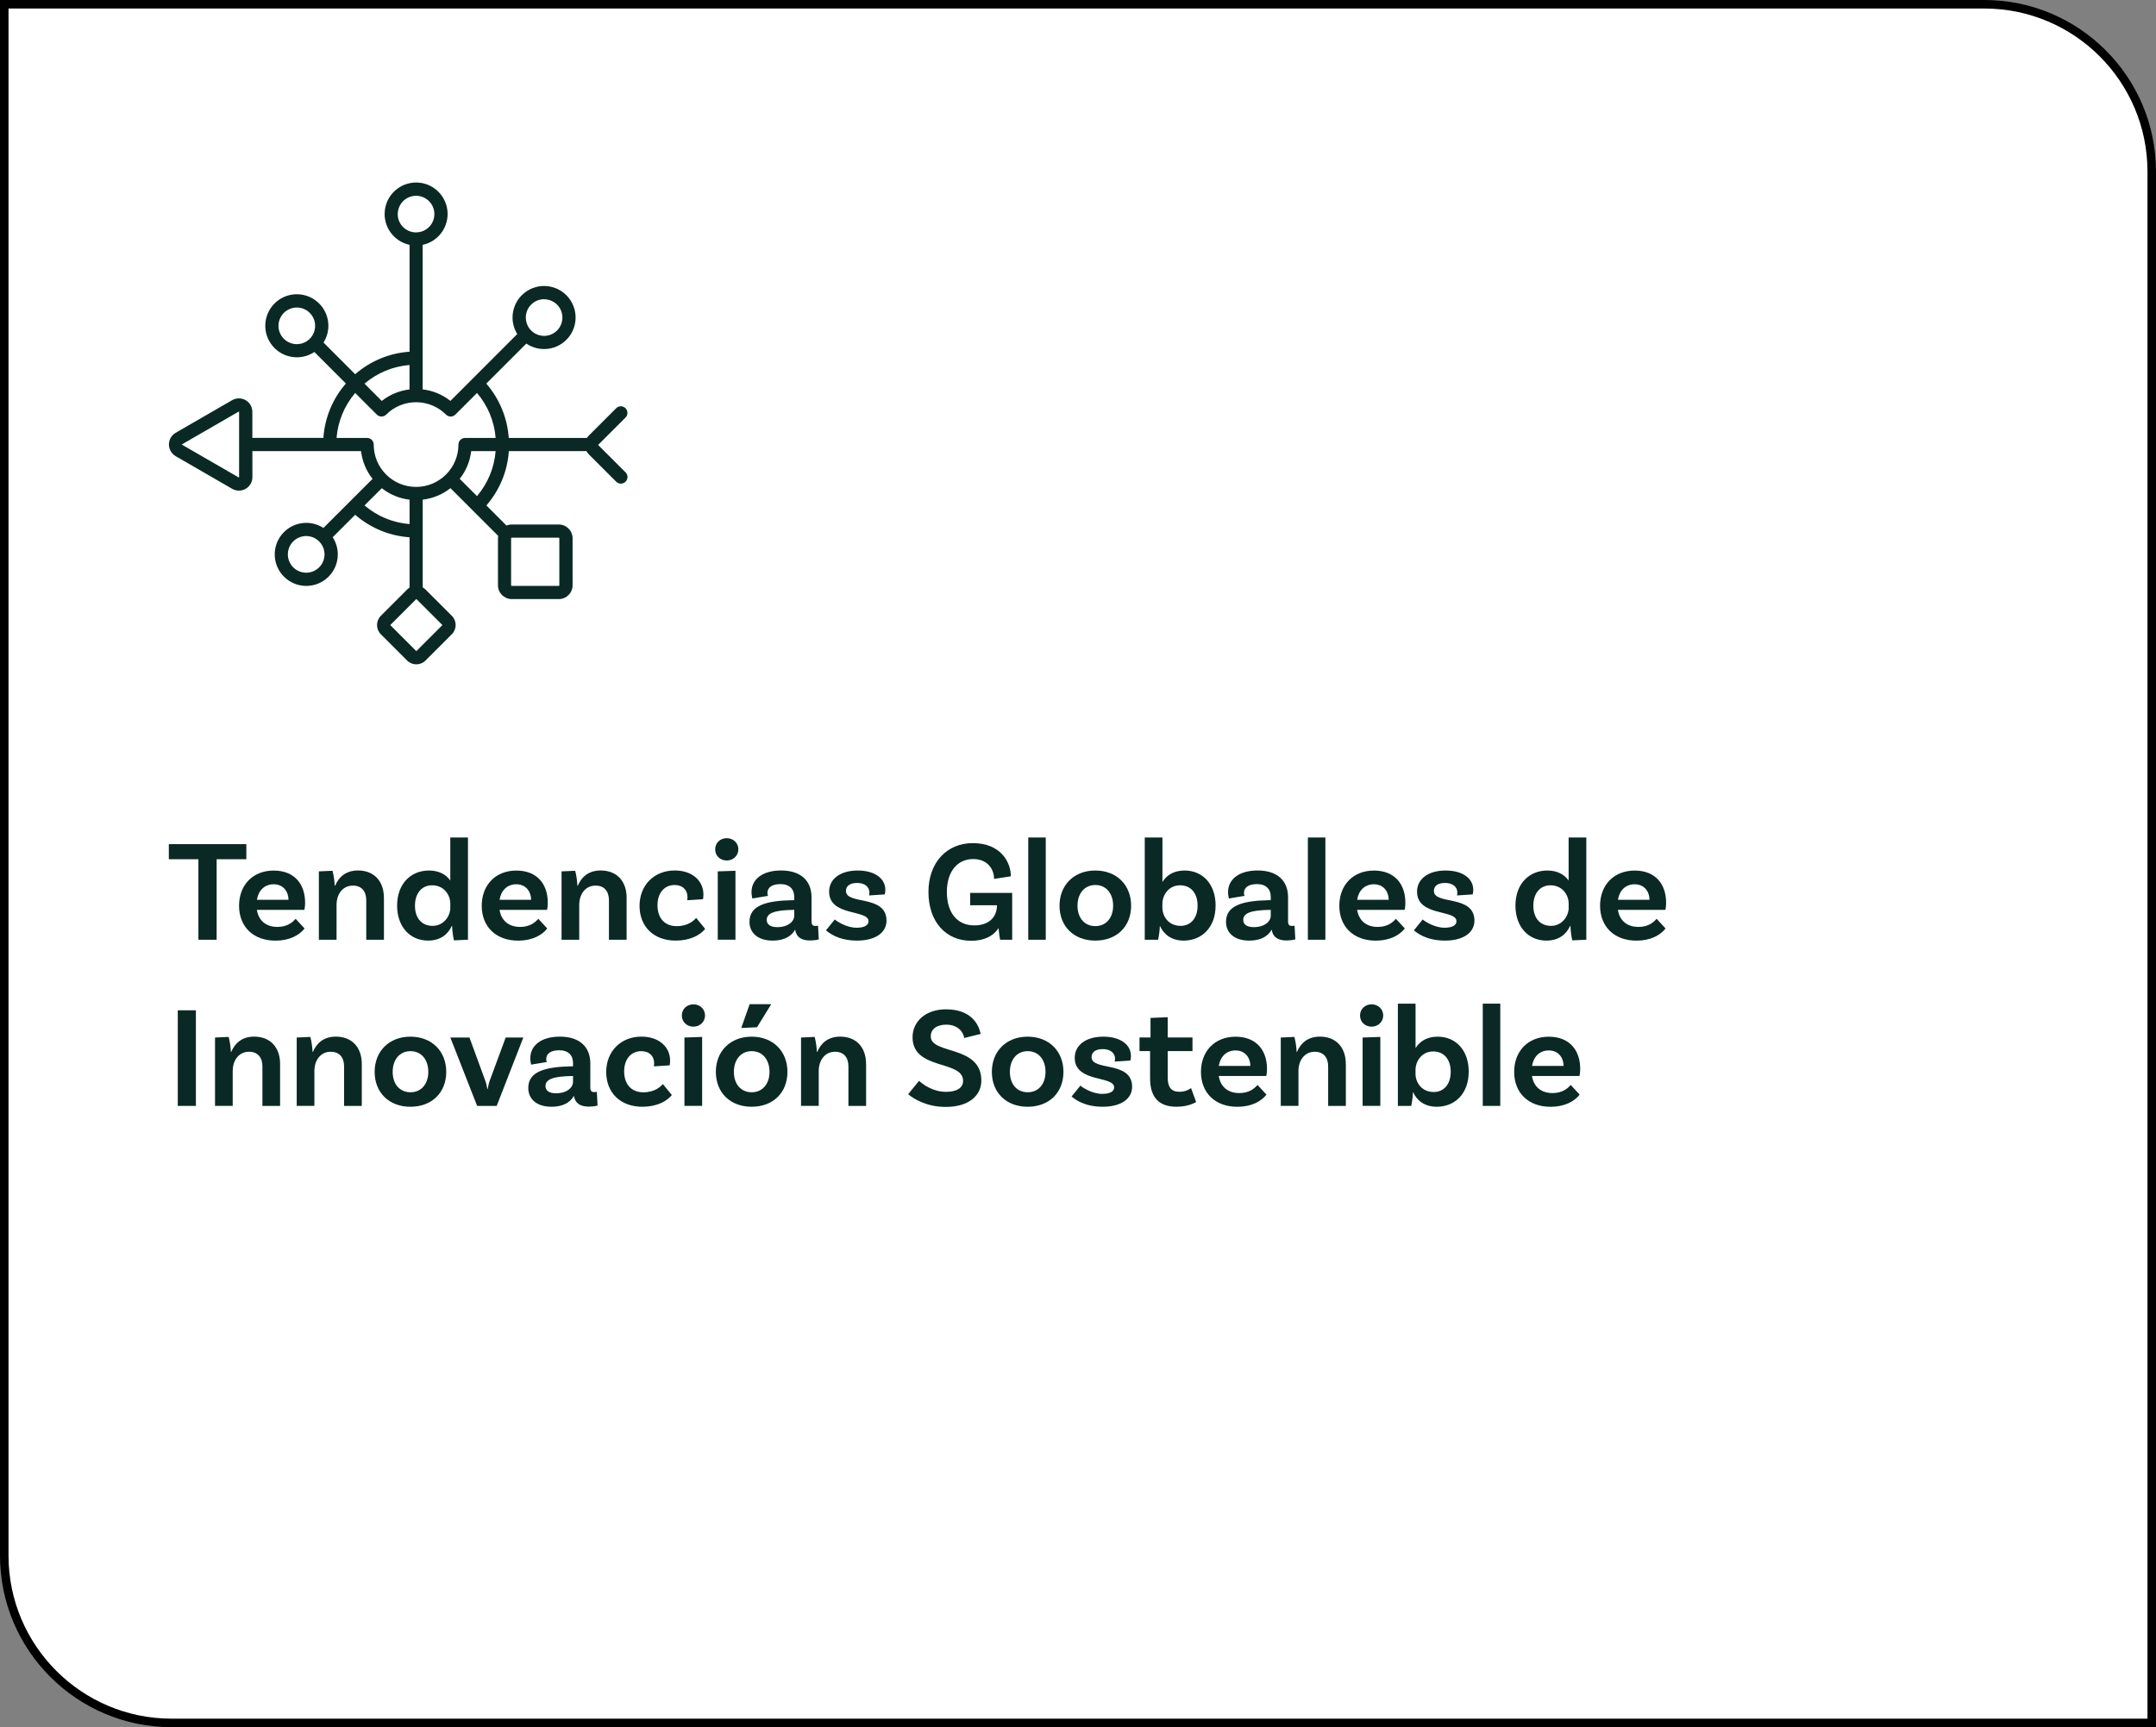<svg xmlns="http://www.w3.org/2000/svg" id="Capa_1" data-name="Capa 1" viewBox="0 0 505.95 405.4"><rect x="0" y="0" width="505.95" height="405.4" fill="#808080" stroke="none"/><defs><style>      .cls-1 {        fill: #0a2924;      }      .cls-2 {        fill: #fff;        stroke: #000;        stroke-miterlimit: 10;        stroke-width: 2px;      }    </style></defs><path class="cls-2" d="M1,1h464.67c21.68,0,39.28,17.6,39.28,39.28v364.13H40.28c-21.68,0-39.28-17.6-39.28-39.28V1h0Z"></path><g><path class="cls-1" d="M46.55,201.68h-6.93v-3.54h18.19v3.54h-6.97v18.9h-4.28v-18.9Z"></path><path class="cls-1" d="M69.36,215.65l2.11,2.28c-1.22,1.6-3.57,2.86-6.8,2.86-5.34,0-8.57-3.37-8.57-8.19s3.2-8.26,8.12-8.26,7.38,3.23,7.38,7.55c0,1.02-.17,1.67-.17,1.67h-11.15c.37,2.38,2.01,4.01,4.83,4.01,2.31,0,3.57-1.09,4.25-1.9ZM60.29,211.2h7.41c-.03-2.11-1.36-3.64-3.47-3.64s-3.57,1.39-3.94,3.64Z"></path><path class="cls-1" d="M90.1,210.72v9.86h-4.15v-9.28c0-2.07-1.09-3.43-3.13-3.43-2.65,0-3.84,2.38-3.84,4.38v8.33h-4.15v-16.05l3.2-.14c.31,1.12.51,2.79.51,3.5h.1c.82-1.94,2.45-3.57,5.37-3.57,3.94,0,6.08,2.69,6.08,6.39Z"></path><path class="cls-1" d="M109.82,196.58v24l-3.3.14c-.24-1.05-.44-2.86-.41-3.37h-.1c-.88,1.97-2.69,3.43-5.54,3.43-4.38,0-7.28-3.4-7.28-8.19,0-5.17,3.23-8.26,7.48-8.26,2.41,0,4.05.99,5,2.35v-10.1h4.15ZM105.67,213.03v-.95c0-1.97-1.43-4.28-4.28-4.28-2.41,0-4.01,1.87-4.01,4.79s1.6,4.73,4.15,4.73,4.15-2.24,4.15-4.28Z"></path><path class="cls-1" d="M126.31,215.65l2.11,2.28c-1.22,1.6-3.57,2.86-6.8,2.86-5.34,0-8.57-3.37-8.57-8.19s3.2-8.26,8.12-8.26,7.38,3.23,7.38,7.55c0,1.02-.17,1.67-.17,1.67h-11.15c.38,2.38,2.01,4.01,4.83,4.01,2.31,0,3.57-1.09,4.25-1.9ZM117.23,211.2h7.41c-.04-2.11-1.36-3.64-3.47-3.64s-3.57,1.39-3.94,3.64Z"></path><path class="cls-1" d="M147.05,210.72v9.86h-4.15v-9.28c0-2.07-1.09-3.43-3.13-3.43-2.65,0-3.84,2.38-3.84,4.38v8.33h-4.15v-16.05l3.2-.14c.31,1.12.51,2.79.51,3.5h.1c.82-1.94,2.45-3.57,5.37-3.57,3.94,0,6.09,2.69,6.09,6.39Z"></path><path class="cls-1" d="M165.07,209.94c0,.68-.1,1.12-.1,1.12l-3.71.24c.03-.1.07-.41.07-.75,0-1.56-1.05-2.82-3.03-2.82-2.41,0-4.01,1.9-4.01,4.76s1.56,4.9,4.52,4.9c2.65,0,4.05-1.33,4.56-1.94l2.11,2.58c-1.16,1.46-3.54,2.75-6.9,2.75-5.27,0-8.5-3.37-8.5-8.16s3.37-8.3,8.26-8.3c4.18,0,6.73,2.48,6.73,5.61Z"></path><path class="cls-1" d="M170.55,201.98c-1.53,0-2.72-1.09-2.72-2.62s1.19-2.62,2.72-2.62,2.72,1.12,2.72,2.62-1.22,2.62-2.72,2.62ZM168.44,204.53l4.15-.14v16.18h-4.15v-16.05Z"></path><path class="cls-1" d="M192.13,220.51s-.92.24-2.04.24c-2.07,0-3.23-.82-3.5-2.55-.48.92-1.84,2.58-5.27,2.58s-5.44-1.77-5.44-4.42c0-3.84,3.91-4.96,10.23-5.07h.27v-.78c0-1.8-1.09-2.99-3.23-2.99-1.97,0-3.06.78-3.06,2.11,0,.27.07.48.14.65l-3.67.61s-.2-.65-.2-1.5c0-3.03,2.62-5.07,6.94-5.07,4.59,0,7.14,2.38,7.14,6.29v5.64c0,.82.27,1.09.95,1.09.2,0,.41-.03.58-.07l.17,3.23ZM186.39,214.93v-1.36h-.27c-4.35.07-6.19.75-6.19,2.35,0,1.09.88,1.7,2.48,1.7,2.52,0,3.98-1.33,3.98-2.69Z"></path><path class="cls-1" d="M204.03,209.53c0-1.39-1.12-2.28-2.89-2.28s-2.62.78-2.62,1.87c0,3.37,9.45.78,9.52,6.94,0,2.89-2.65,4.72-6.9,4.72-4.56,0-6.73-1.94-7.31-2.41l2.07-2.55c.44.41,2.72,1.94,5.13,1.94,1.87,0,2.79-.61,2.79-1.53,0-2.79-9.25-1.05-9.25-6.94,0-2.99,2.65-4.96,6.7-4.96s6.49,1.9,6.49,4.52c0,.65-.14,1.09-.14,1.09l-3.67.24c.03-.14.07-.41.07-.65Z"></path><path class="cls-1" d="M237.52,220.58h-2.82c-.07-.27-.24-1.26-.37-2.72-1.29,1.94-3.47,2.96-6.42,2.96-6.02,0-10.03-4.52-10.03-11.46s4.35-11.46,10.4-11.46c6.6,0,8.94,4.52,8.94,7.79l-3.94.61c0-2.11-1.36-4.66-4.93-4.66s-6.15,2.82-6.15,7.72,2.45,7.85,6.42,7.85c3.54,0,5.34-2.01,5.34-4.73h-6.29v-2.89h9.86v10.98Z"></path><path class="cls-1" d="M241.3,196.58h4.11v24h-4.11v-24Z"></path><path class="cls-1" d="M265.44,212.59c0,4.83-3.33,8.19-8.4,8.19s-8.4-3.37-8.4-8.19,3.37-8.26,8.4-8.26,8.4,3.43,8.4,8.26ZM261.22,212.59c0-2.86-1.63-4.86-4.18-4.86s-4.18,2.01-4.18,4.86,1.63,4.79,4.18,4.79,4.18-1.97,4.18-4.79Z"></path><path class="cls-1" d="M285.26,212.59c0,5-3.13,8.19-7.51,8.19-2.82,0-4.66-1.46-5.54-3.43h-.03c0,.65-.17,2.21-.41,3.23h-3.13v-24h4.15v10.44c.92-1.5,2.55-2.69,5.2-2.69,4.15,0,7.28,3.09,7.28,8.26ZM281.04,212.59c0-2.92-1.56-4.79-4.11-4.79-2.72,0-4.15,2.35-4.15,4.32v.92c0,2.07,1.46,4.28,4.28,4.28,2.41,0,3.98-1.87,3.98-4.73Z"></path><path class="cls-1" d="M303.96,220.51s-.92.24-2.04.24c-2.07,0-3.23-.82-3.5-2.55-.47.92-1.83,2.58-5.27,2.58s-5.44-1.77-5.44-4.42c0-3.84,3.91-4.96,10.23-5.07h.27v-.78c0-1.8-1.09-2.99-3.23-2.99-1.97,0-3.06.78-3.06,2.11,0,.27.07.48.14.65l-3.67.61s-.2-.65-.2-1.5c0-3.03,2.62-5.07,6.94-5.07,4.59,0,7.14,2.38,7.14,6.29v5.64c0,.82.27,1.09.95,1.09.2,0,.41-.03.58-.07l.17,3.23ZM298.21,214.93v-1.36h-.27c-4.35.07-6.19.75-6.19,2.35,0,1.09.88,1.7,2.48,1.7,2.52,0,3.98-1.33,3.98-2.69Z"></path><path class="cls-1" d="M306.92,196.58h4.11v24h-4.11v-24Z"></path><path class="cls-1" d="M327.56,215.65l2.11,2.28c-1.22,1.6-3.57,2.86-6.8,2.86-5.34,0-8.57-3.37-8.57-8.19s3.2-8.26,8.12-8.26,7.38,3.23,7.38,7.55c0,1.02-.17,1.67-.17,1.67h-11.15c.38,2.38,2.01,4.01,4.83,4.01,2.31,0,3.57-1.09,4.25-1.9ZM318.48,211.2h7.41c-.04-2.11-1.36-3.64-3.47-3.64s-3.57,1.39-3.94,3.64Z"></path><path class="cls-1" d="M342,209.53c0-1.39-1.12-2.28-2.89-2.28s-2.62.78-2.62,1.87c0,3.37,9.45.78,9.52,6.94,0,2.89-2.65,4.72-6.9,4.72-4.55,0-6.73-1.94-7.31-2.41l2.07-2.55c.44.41,2.72,1.94,5.13,1.94,1.87,0,2.79-.61,2.79-1.53,0-2.79-9.25-1.05-9.25-6.94,0-2.99,2.65-4.96,6.7-4.96s6.49,1.9,6.49,4.52c0,.65-.14,1.09-.14,1.09l-3.67.24c.03-.14.07-.41.07-.65Z"></path><path class="cls-1" d="M372.26,196.58v24l-3.3.14c-.24-1.05-.44-2.86-.41-3.37h-.1c-.88,1.97-2.69,3.43-5.54,3.43-4.39,0-7.28-3.4-7.28-8.19,0-5.17,3.23-8.26,7.48-8.26,2.41,0,4.05.99,5,2.35v-10.1h4.15ZM368.12,213.03v-.95c0-1.97-1.43-4.28-4.28-4.28-2.41,0-4.01,1.87-4.01,4.79s1.6,4.73,4.15,4.73,4.15-2.24,4.15-4.28Z"></path><path class="cls-1" d="M388.75,215.65l2.11,2.28c-1.22,1.6-3.57,2.86-6.8,2.86-5.34,0-8.57-3.37-8.57-8.19s3.2-8.26,8.12-8.26,7.38,3.23,7.38,7.55c0,1.02-.17,1.67-.17,1.67h-11.15c.37,2.38,2.01,4.01,4.83,4.01,2.31,0,3.57-1.09,4.25-1.9ZM379.68,211.2h7.41c-.03-2.11-1.36-3.64-3.47-3.64s-3.57,1.39-3.94,3.64Z"></path><path class="cls-1" d="M41.72,237.14h4.25v22.44h-4.25v-22.44Z"></path><path class="cls-1" d="M65.73,249.72v9.86h-4.15v-9.28c0-2.07-1.09-3.43-3.13-3.43-2.65,0-3.84,2.38-3.84,4.38v8.33h-4.15v-16.05l3.2-.14c.31,1.12.51,2.79.51,3.5h.1c.82-1.94,2.45-3.57,5.37-3.57,3.94,0,6.09,2.69,6.09,6.39Z"></path><path class="cls-1" d="M84.9,249.72v9.86h-4.15v-9.28c0-2.07-1.09-3.43-3.13-3.43-2.65,0-3.84,2.38-3.84,4.38v8.33h-4.15v-16.05l3.2-.14c.31,1.12.51,2.79.51,3.5h.1c.82-1.94,2.45-3.57,5.37-3.57,3.94,0,6.09,2.69,6.09,6.39Z"></path><path class="cls-1" d="M104.72,251.59c0,4.83-3.33,8.19-8.4,8.19s-8.4-3.37-8.4-8.19,3.37-8.26,8.4-8.26,8.4,3.43,8.4,8.26ZM100.51,251.59c0-2.86-1.63-4.86-4.18-4.86s-4.18,2.01-4.18,4.86,1.63,4.79,4.18,4.79,4.18-1.97,4.18-4.79Z"></path><path class="cls-1" d="M122.81,243.53l-6.25,16.05h-4.59l-6.29-16.05h4.49l3.67,10.03c.31.85.38,1.22.51,2.04h.1c.17-.88.24-1.29.51-2.04l3.71-10.03h4.15Z"></path><path class="cls-1" d="M140.22,259.51s-.92.24-2.04.24c-2.07,0-3.23-.82-3.5-2.55-.47.92-1.83,2.58-5.27,2.58s-5.44-1.77-5.44-4.42c0-3.84,3.91-4.96,10.23-5.07h.27v-.78c0-1.8-1.09-2.99-3.23-2.99-1.97,0-3.06.78-3.06,2.11,0,.27.07.48.14.65l-3.67.61s-.2-.65-.2-1.5c0-3.03,2.62-5.07,6.94-5.07,4.59,0,7.14,2.38,7.14,6.29v5.64c0,.82.27,1.09.95,1.09.2,0,.41-.03.58-.07l.17,3.23ZM134.47,253.93v-1.36h-.27c-4.35.07-6.19.75-6.19,2.35,0,1.09.88,1.7,2.48,1.7,2.52,0,3.98-1.33,3.98-2.69Z"></path><path class="cls-1" d="M157.25,248.94c0,.68-.1,1.12-.1,1.12l-3.71.24c.03-.1.07-.41.07-.75,0-1.56-1.05-2.82-3.03-2.82-2.41,0-4.01,1.9-4.01,4.76s1.56,4.9,4.52,4.9c2.65,0,4.05-1.33,4.56-1.94l2.11,2.58c-1.16,1.46-3.54,2.75-6.9,2.75-5.27,0-8.5-3.37-8.5-8.16s3.37-8.3,8.26-8.3c4.18,0,6.73,2.48,6.73,5.61Z"></path><path class="cls-1" d="M162.73,240.98c-1.53,0-2.72-1.09-2.72-2.62s1.19-2.62,2.72-2.62,2.72,1.12,2.72,2.62-1.22,2.62-2.72,2.62ZM160.62,243.53l4.15-.14v16.18h-4.15v-16.05Z"></path><path class="cls-1" d="M184.79,251.59c0,4.83-3.33,8.19-8.4,8.19s-8.4-3.37-8.4-8.19,3.37-8.26,8.4-8.26,8.4,3.43,8.4,8.26ZM180.58,251.59c0-2.86-1.63-4.86-4.18-4.86s-4.18,2.01-4.18,4.86,1.63,4.79,4.18,4.79,4.18-1.97,4.18-4.79ZM173.95,241.29l1.97-5.58h5.06l-3.33,5.41-3.71.17Z"></path><path class="cls-1" d="M203.25,249.72v9.86h-4.15v-9.28c0-2.07-1.09-3.43-3.13-3.43-2.65,0-3.84,2.38-3.84,4.38v8.33h-4.15v-16.05l3.2-.14c.31,1.12.51,2.79.51,3.5h.1c.82-1.94,2.45-3.57,5.37-3.57,3.94,0,6.08,2.69,6.08,6.39Z"></path><path class="cls-1" d="M222.06,240.51c-2.24,0-3.64,1.05-3.64,2.75,0,4.32,11.87,1.97,11.87,10.37,0,3.54-2.96,6.19-8.36,6.19-4.45,0-7.51-1.87-8.81-2.99l2.55-3.13c.99.88,3.26,2.58,6.36,2.58,2.58,0,3.98-.99,3.98-2.58,0-4.96-11.86-2.41-11.86-10.23,0-3.74,3.13-6.56,7.82-6.56,6.02,0,7.72,3.6,8.16,5.78l-3.88.95c-.1-1.22-1.33-3.13-4.18-3.13Z"></path><path class="cls-1" d="M249.56,251.59c0,4.83-3.33,8.19-8.4,8.19s-8.4-3.37-8.4-8.19,3.37-8.26,8.4-8.26,8.4,3.43,8.4,8.26ZM245.35,251.59c0-2.86-1.63-4.86-4.18-4.86s-4.18,2.01-4.18,4.86,1.63,4.79,4.18,4.79,4.18-1.97,4.18-4.79Z"></path><path class="cls-1" d="M261.67,248.53c0-1.39-1.12-2.28-2.89-2.28s-2.62.78-2.62,1.87c0,3.37,9.45.78,9.52,6.94,0,2.89-2.65,4.72-6.9,4.72-4.56,0-6.73-1.94-7.31-2.41l2.07-2.55c.44.41,2.72,1.94,5.13,1.94,1.87,0,2.79-.61,2.79-1.53,0-2.79-9.25-1.05-9.25-6.94,0-2.99,2.65-4.96,6.7-4.96s6.49,1.9,6.49,4.52c0,.65-.14,1.09-.14,1.09l-3.67.24c.03-.14.07-.41.07-.65Z"></path><path class="cls-1" d="M280.7,258.66s-1.67,1.12-4.59,1.12c-4.18,0-6.22-2.24-6.22-6.7v-6.36h-2.48v-3.2h2.58v-4.59l4.04-.17v4.76h5.81v3.2h-5.81v6.22c0,2.28.85,3.33,2.75,3.33,1.73,0,2.72-.88,2.72-.88l1.19,3.26Z"></path><path class="cls-1" d="M295.09,254.65l2.11,2.28c-1.22,1.6-3.57,2.86-6.8,2.86-5.34,0-8.57-3.37-8.57-8.19s3.2-8.26,8.12-8.26,7.38,3.23,7.38,7.55c0,1.02-.17,1.67-.17,1.67h-11.15c.37,2.38,2.01,4.01,4.83,4.01,2.31,0,3.57-1.09,4.25-1.9ZM286.01,250.2h7.41c-.03-2.11-1.36-3.64-3.47-3.64s-3.57,1.39-3.94,3.64Z"></path><path class="cls-1" d="M315.83,249.72v9.86h-4.15v-9.28c0-2.07-1.09-3.43-3.13-3.43-2.65,0-3.84,2.38-3.84,4.38v8.33h-4.15v-16.05l3.2-.14c.31,1.12.51,2.79.51,3.5h.1c.82-1.94,2.45-3.57,5.37-3.57,3.94,0,6.08,2.69,6.08,6.39Z"></path><path class="cls-1" d="M321.88,240.98c-1.53,0-2.72-1.09-2.72-2.62s1.19-2.62,2.72-2.62,2.72,1.12,2.72,2.62-1.22,2.62-2.72,2.62ZM319.77,243.53l4.15-.14v16.18h-4.15v-16.05Z"></path><path class="cls-1" d="M344.66,251.59c0,5-3.13,8.19-7.51,8.19-2.82,0-4.66-1.46-5.54-3.43h-.03c0,.65-.17,2.21-.41,3.23h-3.13v-24h4.15v10.44c.92-1.5,2.55-2.69,5.2-2.69,4.15,0,7.28,3.09,7.28,8.26ZM340.44,251.59c0-2.92-1.56-4.79-4.11-4.79-2.72,0-4.15,2.35-4.15,4.32v.92c0,2.07,1.46,4.28,4.28,4.28,2.41,0,3.98-1.87,3.98-4.73Z"></path><path class="cls-1" d="M347.96,235.58h4.11v24h-4.11v-24Z"></path><path class="cls-1" d="M368.59,254.65l2.11,2.28c-1.22,1.6-3.57,2.86-6.8,2.86-5.34,0-8.57-3.37-8.57-8.19s3.2-8.26,8.12-8.26,7.38,3.23,7.38,7.55c0,1.02-.17,1.67-.17,1.67h-11.15c.37,2.38,2.01,4.01,4.83,4.01,2.31,0,3.57-1.09,4.25-1.9ZM359.52,250.2h7.41c-.03-2.11-1.36-3.64-3.47-3.64s-3.57,1.39-3.94,3.64Z"></path></g><path class="cls-1" d="M140.37,104.46s0-.02,0-.03l6.4-6.4h0c.3-.29.47-.69.47-1.1s-.16-.82-.45-1.11c-.29-.29-.7-.46-1.11-.46-.41,0-.81.17-1.1.48l-6.4,6.4h0c-.17.17-.32.35-.45.56h-18.34c-.33-4.71-2.18-9.19-5.27-12.76l9.39-9.39c3.13,2.13,7.37,1.55,9.81-1.33,2.45-2.89,2.32-7.16-.29-9.9-2.61-2.74-6.88-3.06-9.87-.75-3,2.32-3.77,6.52-1.78,9.74l-15.68,15.69c-1.88-1.49-4.13-2.42-6.51-2.7v-33.93c3.7-.79,6.2-4.25,5.81-8.01-.4-3.76-3.57-6.62-7.35-6.62s-6.96,2.86-7.35,6.62c-.4,3.76,2.11,7.22,5.81,8.01v25.08c-4.72.33-9.2,2.18-12.76,5.29l-7.43-7.43c2.02-3.21,1.29-7.42-1.69-9.76-2.97-2.34-7.24-2.06-9.88.66s-2.81,6.98-.38,9.89c2.42,2.91,6.65,3.53,9.8,1.42l7.4,7.4c-3.11,3.56-4.96,8.04-5.28,12.76h-16.67v-6.11c0-1.13-.6-2.18-1.58-2.74-.98-.56-2.18-.56-3.16,0l-13.26,7.66c-.98.57-1.58,1.61-1.58,2.74s.61,2.17,1.58,2.74l13.27,7.67c.98.56,2.19.56,3.16,0,.98-.57,1.58-1.61,1.58-2.74v-6.11h25.5c.28,2.38,1.21,4.64,2.7,6.51l-11.53,11.52c-3.18-2.06-7.4-1.39-9.78,1.55-2.38,2.94-2.16,7.22.52,9.89,2.68,2.68,6.95,2.9,9.89.52,2.94-2.38,3.61-6.6,1.55-9.78l5.27-5.27c3.57,3.11,8.05,4.96,12.76,5.28v11.82c-.21.12-.4.28-.57.45l-6.17,6.17h0c-1.19,1.2-1.19,3.13,0,4.32l6.17,6.17h0c1.19,1.19,3.12,1.19,4.32,0l6.17-6.17c1.2-1.2,1.2-3.13,0-4.32l-6.17-6.17c-.2-.2-.42-.37-.66-.5v-20.6c2.38-.28,4.63-1.21,6.51-2.7l11.2,11.2c-.04.19-.05.38-.05.57v11.03c0,1.79,1.45,3.24,3.24,3.24h11.03c1.79,0,3.24-1.45,3.24-3.24v-11.03c0-1.79-1.45-3.24-3.24-3.24h-11.03c-.42,0-.84.08-1.24.25l-4.72-4.72h0c3.1-3.56,4.95-8.04,5.27-12.75h18.22c.15.28.33.54.56.76l6.4,6.4c.29.3.69.47,1.1.47.41,0,.81-.16,1.11-.45.29-.29.46-.7.46-1.11s-.17-.81-.47-1.1l-6.41-6.4ZM127.68,70.24c1.74,0,3.31,1.05,3.98,2.65.66,1.61.29,3.46-.93,4.69-1.23,1.23-3.08,1.6-4.69.93-1.61-.66-2.65-2.24-2.65-3.98,0-2.37,1.93-4.3,4.3-4.3ZM65.35,76.49c0-1.74,1.04-3.31,2.65-3.98,1.61-.67,3.46-.3,4.69.92,1.23,1.23,1.6,3.08.94,4.69-.66,1.61-2.23,2.66-3.97,2.66-2.37,0-4.3-1.92-4.31-4.3h0ZM56.11,112s0,.02,0,.04c0,0-.02.02-.03.02-.04.02-.04.02-.07,0l-13.27-7.66s-.03-.02-.03-.02c0-.01,0-.03,0-.04v-.03h0s.02-.02.03-.03l13.26-7.66s.04-.02.07,0h0s.03.02.04.03v15.35ZM71.86,134.43c-1.44,0-2.78-.71-3.58-1.91-.8-1.2-.95-2.71-.41-4.03.55-1.33,1.72-2.3,3.13-2.58,1.41-.29,2.86.15,3.88,1.16l.03.03h0c1.23,1.23,1.59,3.08.92,4.68-.66,1.6-2.24,2.65-3.97,2.65h0ZM131.26,126.35v11.03c0,.08-.06.15-.14.15h-11.03c-.08,0-.15-.07-.15-.15v-11.03s0-.04.01-.05l.04-.05s.06-.04.1-.04h11.03c.08,0,.14.07.14.15h0ZM93.34,50.25c0-1.74,1.05-3.31,2.65-3.97,1.61-.67,3.46-.3,4.69.93,1.23,1.23,1.6,3.08.93,4.69-.66,1.61-2.24,2.65-3.98,2.65-2.37,0-4.3-1.92-4.3-4.3h0ZM96.1,85.67v5.74c-2.38.28-4.63,1.21-6.51,2.7l-4.05-4.06c2.97-2.53,6.67-4.06,10.56-4.38h0ZM85.54,118.64l4.06-4.05h0c1.88,1.49,4.13,2.42,6.51,2.7v5.73c-3.89-.31-7.59-1.84-10.56-4.38ZM103.82,146.72l-6.12,6.12-6.12-6.12,6.12-6.12,6.12,6.12ZM111.94,116.45l-4.06-4.06h0c1.49-1.87,2.42-4.13,2.7-6.51h5.73c-.31,3.9-1.84,7.59-4.37,10.57h0ZM109.14,102.8c-.41,0-.81.16-1.1.45s-.46.69-.46,1.1c0,5.49-4.45,9.94-9.94,9.94s-9.94-4.45-9.94-9.94c0-.86-.69-1.55-1.54-1.55h-7.18c.31-3.89,1.84-7.59,4.37-10.56l5.08,5.08c.61.6,1.58.6,2.19,0,1.87-1.87,4.39-2.91,7.03-2.91s5.16,1.05,7.02,2.91c.6.6,1.58.6,2.19,0l5.08-5.08c2.53,2.97,4.07,6.67,4.37,10.56h-7.17Z"></path></svg>